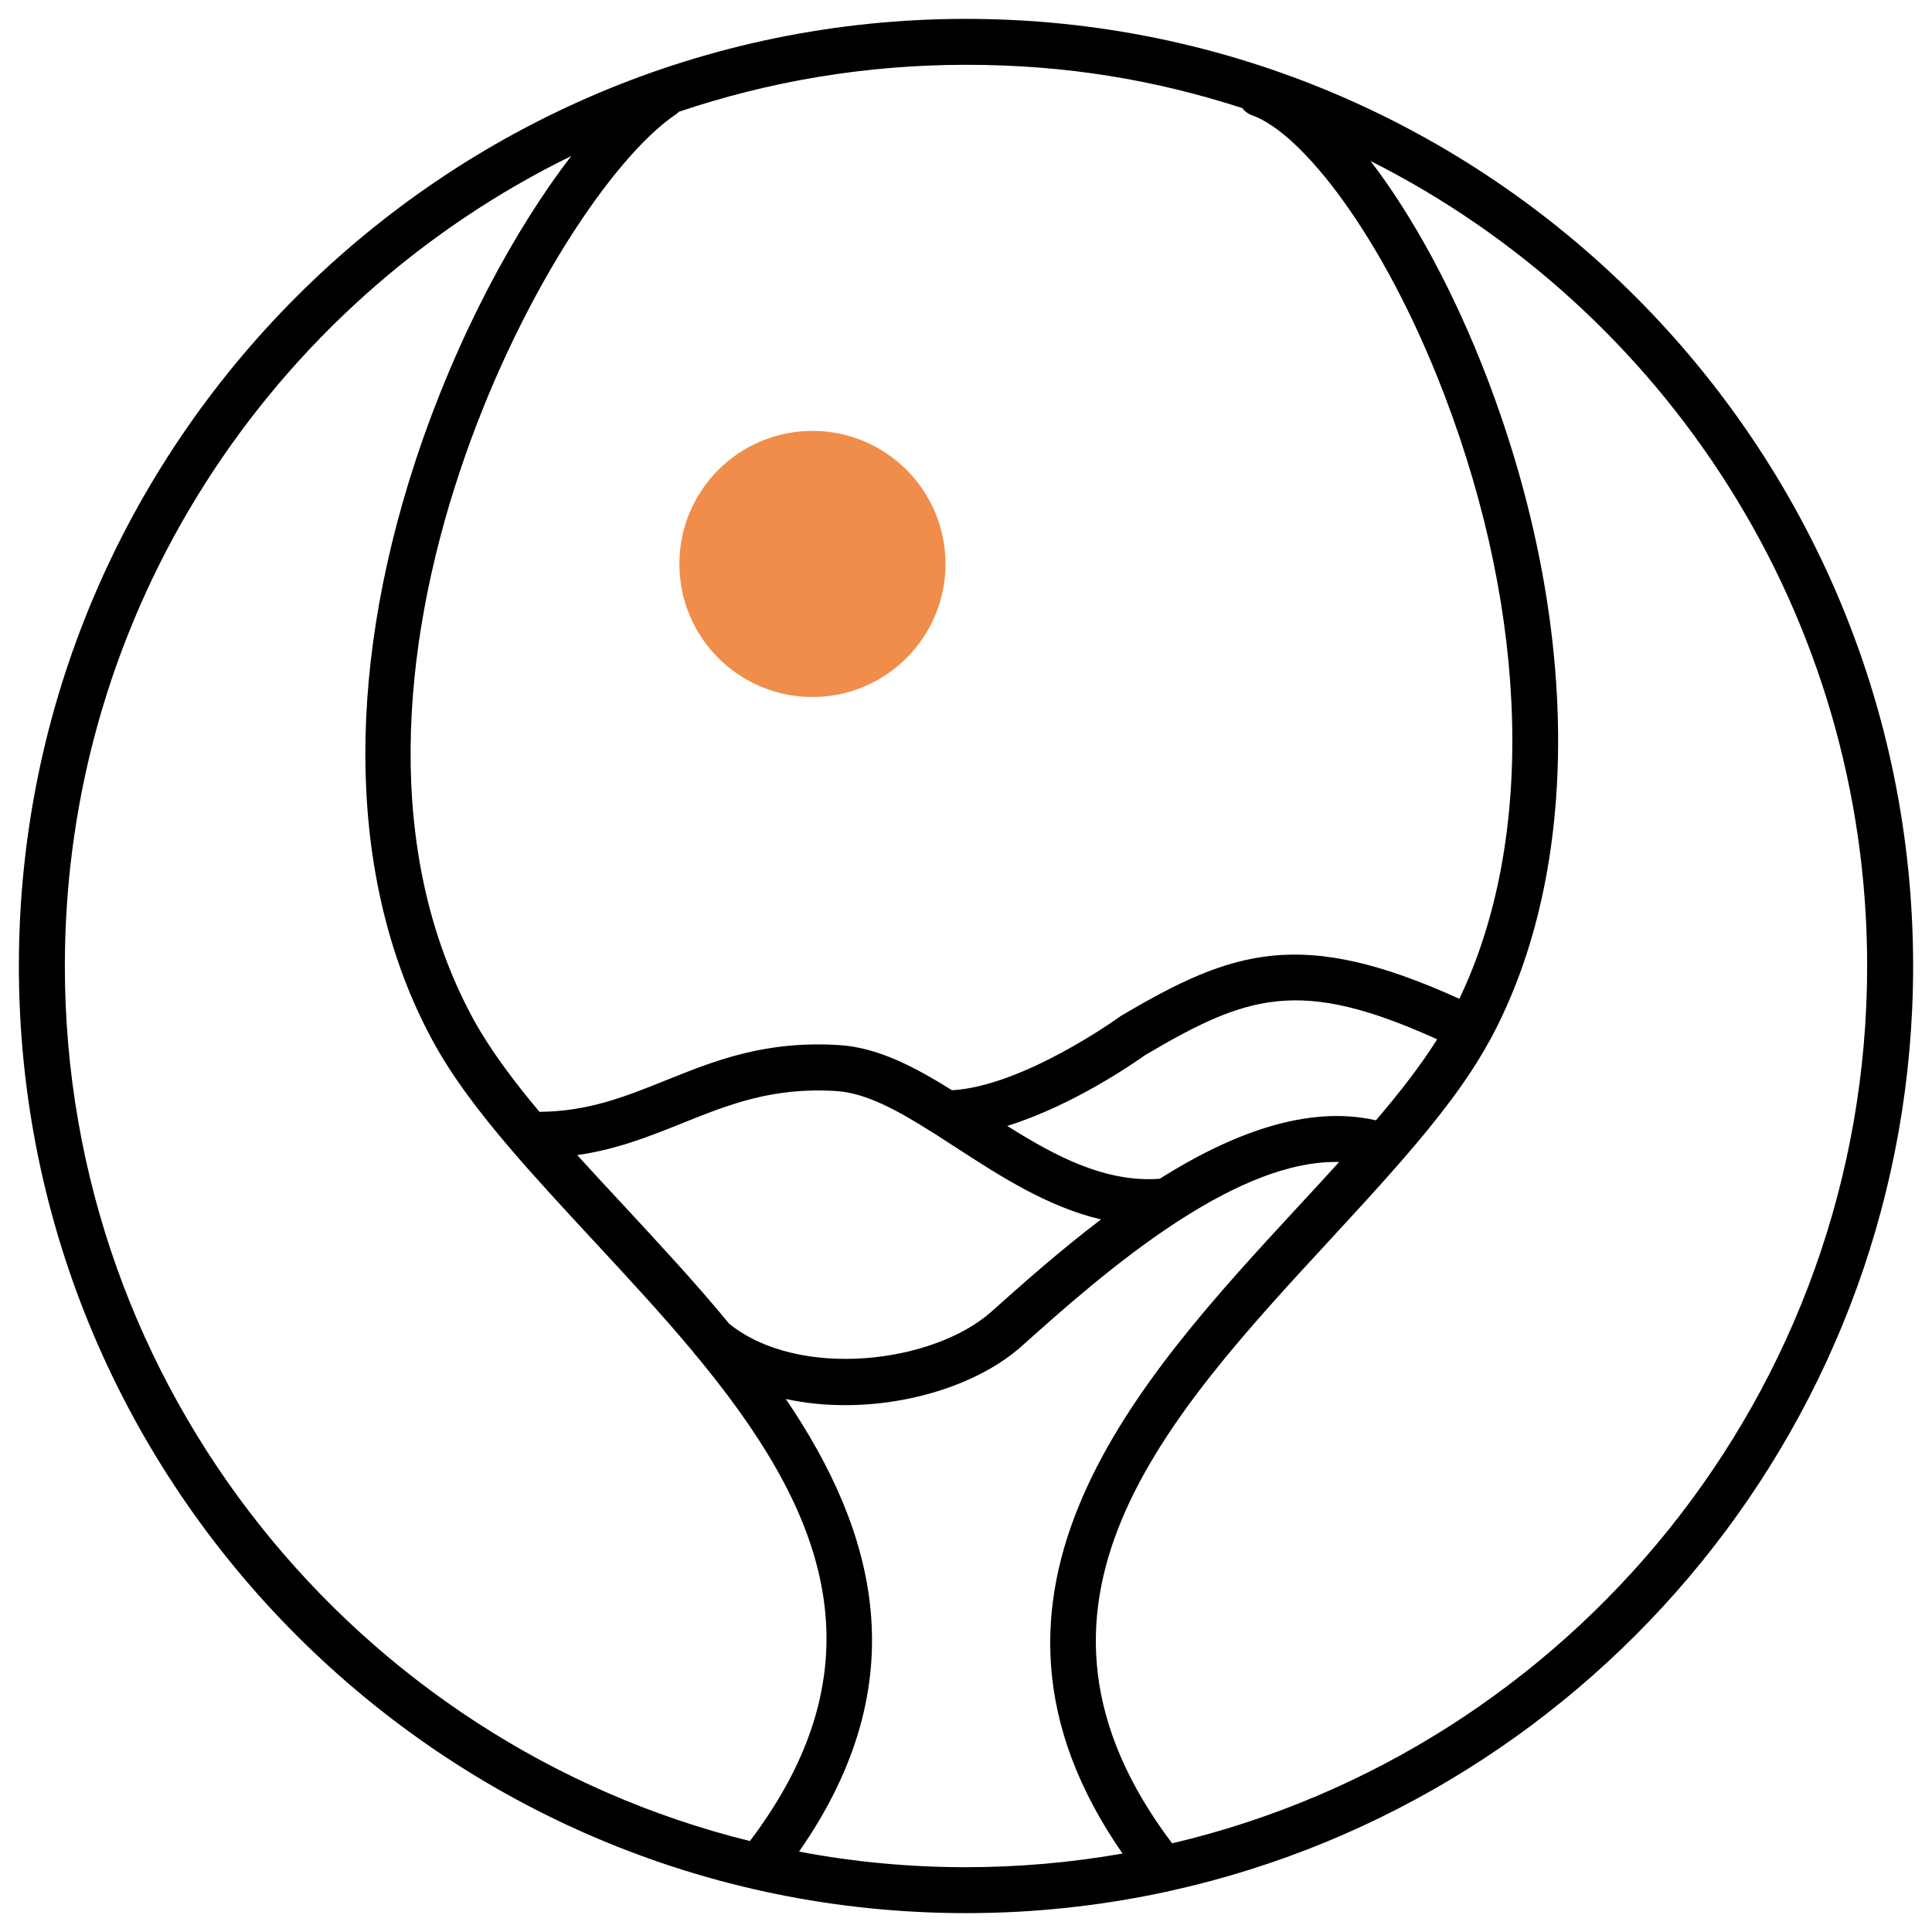 <?xml version="1.0" encoding="UTF-8"?><svg id="_レイヤー_1" xmlns="http://www.w3.org/2000/svg" viewBox="0 0 390 390"><defs><style>.cls-1{fill:#000;}.cls-1,.cls-2{stroke-width:0px;}.cls-2{fill:#f18d4b;}</style></defs><circle class="cls-2" cx="164" cy="113.84" r="26.86"/><path class="cls-1" d="M195,3.81C89.57,3.81,3.81,89.57,3.81,195s85.76,191.19,191.19,191.19c13.64,0,26.93-1.44,39.75-4.17h.02c.63-.12,1.25-.26,1.88-.42,85.46-19.04,149.54-95.5,149.54-186.6C386.19,89.57,300.41,3.81,195,3.81ZM136.28,23.2c.28-.19.53-.39.74-.63,18.21-6.15,37.71-9.49,57.98-9.49s38.2,3.06,55.78,8.74c.49.67,1.18,1.18,2.04,1.48,9.88,3.53,26.35,24.03,38.71,56.31,17.23,45.06,18.3,90.22,3.06,122.01-31.89-14.47-45.69-9.93-68.39,3.5-.12.09-.23.16-.35.26-.21.14-19.32,13.89-33.67,14.7-7.58-4.73-14.94-8.6-22.68-9.11-15.03-.97-25.26,3.15-35.18,7.14-8,3.22-15.56,6.26-25.42,6.33-5.45-6.49-10.13-12.8-13.45-18.9-36.43-67.33,15.42-165.05,40.84-182.36ZM203.33,227.28c13.38-4.15,25.97-12.96,27.78-14.26,20.8-12.29,31.36-15.75,59-3.22-3.34,5.31-7.58,10.76-12.36,16.35-14.1-3.22-29.55,2.92-43.65,11.8-10.95.81-21.06-4.55-30.78-10.67ZM222.25,246.16c-8.53,6.49-16.14,13.27-22.1,18.6-11.8,10.53-38.96,13.75-52.95,2.46-6.79-8.26-14.1-16.09-21.03-23.59-3.29-3.53-6.54-7.03-9.65-10.46,8.02-1.14,14.73-3.83,21.24-6.45,9.37-3.76,18.21-7.31,31.12-6.47,5.91.37,12.41,3.94,19.25,8.28.19.09.35.21.53.32,1.41.9,2.83,1.83,4.27,2.76,8.84,5.73,18.48,12.01,29.31,14.54ZM13.09,195C13.09,123.25,54.83,61.07,115.31,31.5c-11.13,14.45-23.05,36.09-31.45,61.57-14.56,44.39-13.36,85.9,3.41,116.89,3.94,7.31,9.53,14.66,15.96,22.15.05.07.12.12.16.19,4.96,5.77,10.39,11.64,15.98,17.67,7.05,7.61,14.15,15.24,20.64,23.03.02.02.05.07.07.12.23.28.46.56.7.81,0,.05.02.05.05.07,23.93,29.04,38.94,60.09,10.55,97.64C72.06,352.03,13.09,280.28,13.09,195ZM195,376.92c-11.5,0-22.77-1.07-33.7-3.15,24.1-34.56,15.31-64.84-2.67-91.37,3.87.86,7.93,1.25,11.99,1.25,13.66,0,27.41-4.55,35.69-11.97,7.95-7.12,19.11-17.07,31.05-24.88.02,0,.05-.05.05-.05.42-.23.81-.51,1.23-.77,10.55-6.73,21.66-11.67,31.68-11.41-2.71,2.99-5.5,6.01-8.33,9.07-32.19,34.83-71.94,77.88-35.39,130.52-10.27,1.81-20.83,2.76-31.61,2.76ZM236.61,372.11c-36.27-48.08-1.46-85.76,32.21-122.2,4.75-5.17,9.42-10.2,13.75-15.19.16-.16.32-.35.46-.53,7.05-8.09,13.22-16,17.51-23.84.14-.19.25-.39.35-.6,0-.02.02-.02.02-.05,18.41-34.25,18.14-84.09-.72-133.4-6.66-17.39-15.01-32.7-23.54-43.81,59.42,29.94,100.26,91.54,100.26,162.5,0,85.99-59.97,158.24-140.31,177.11Z"/></svg>